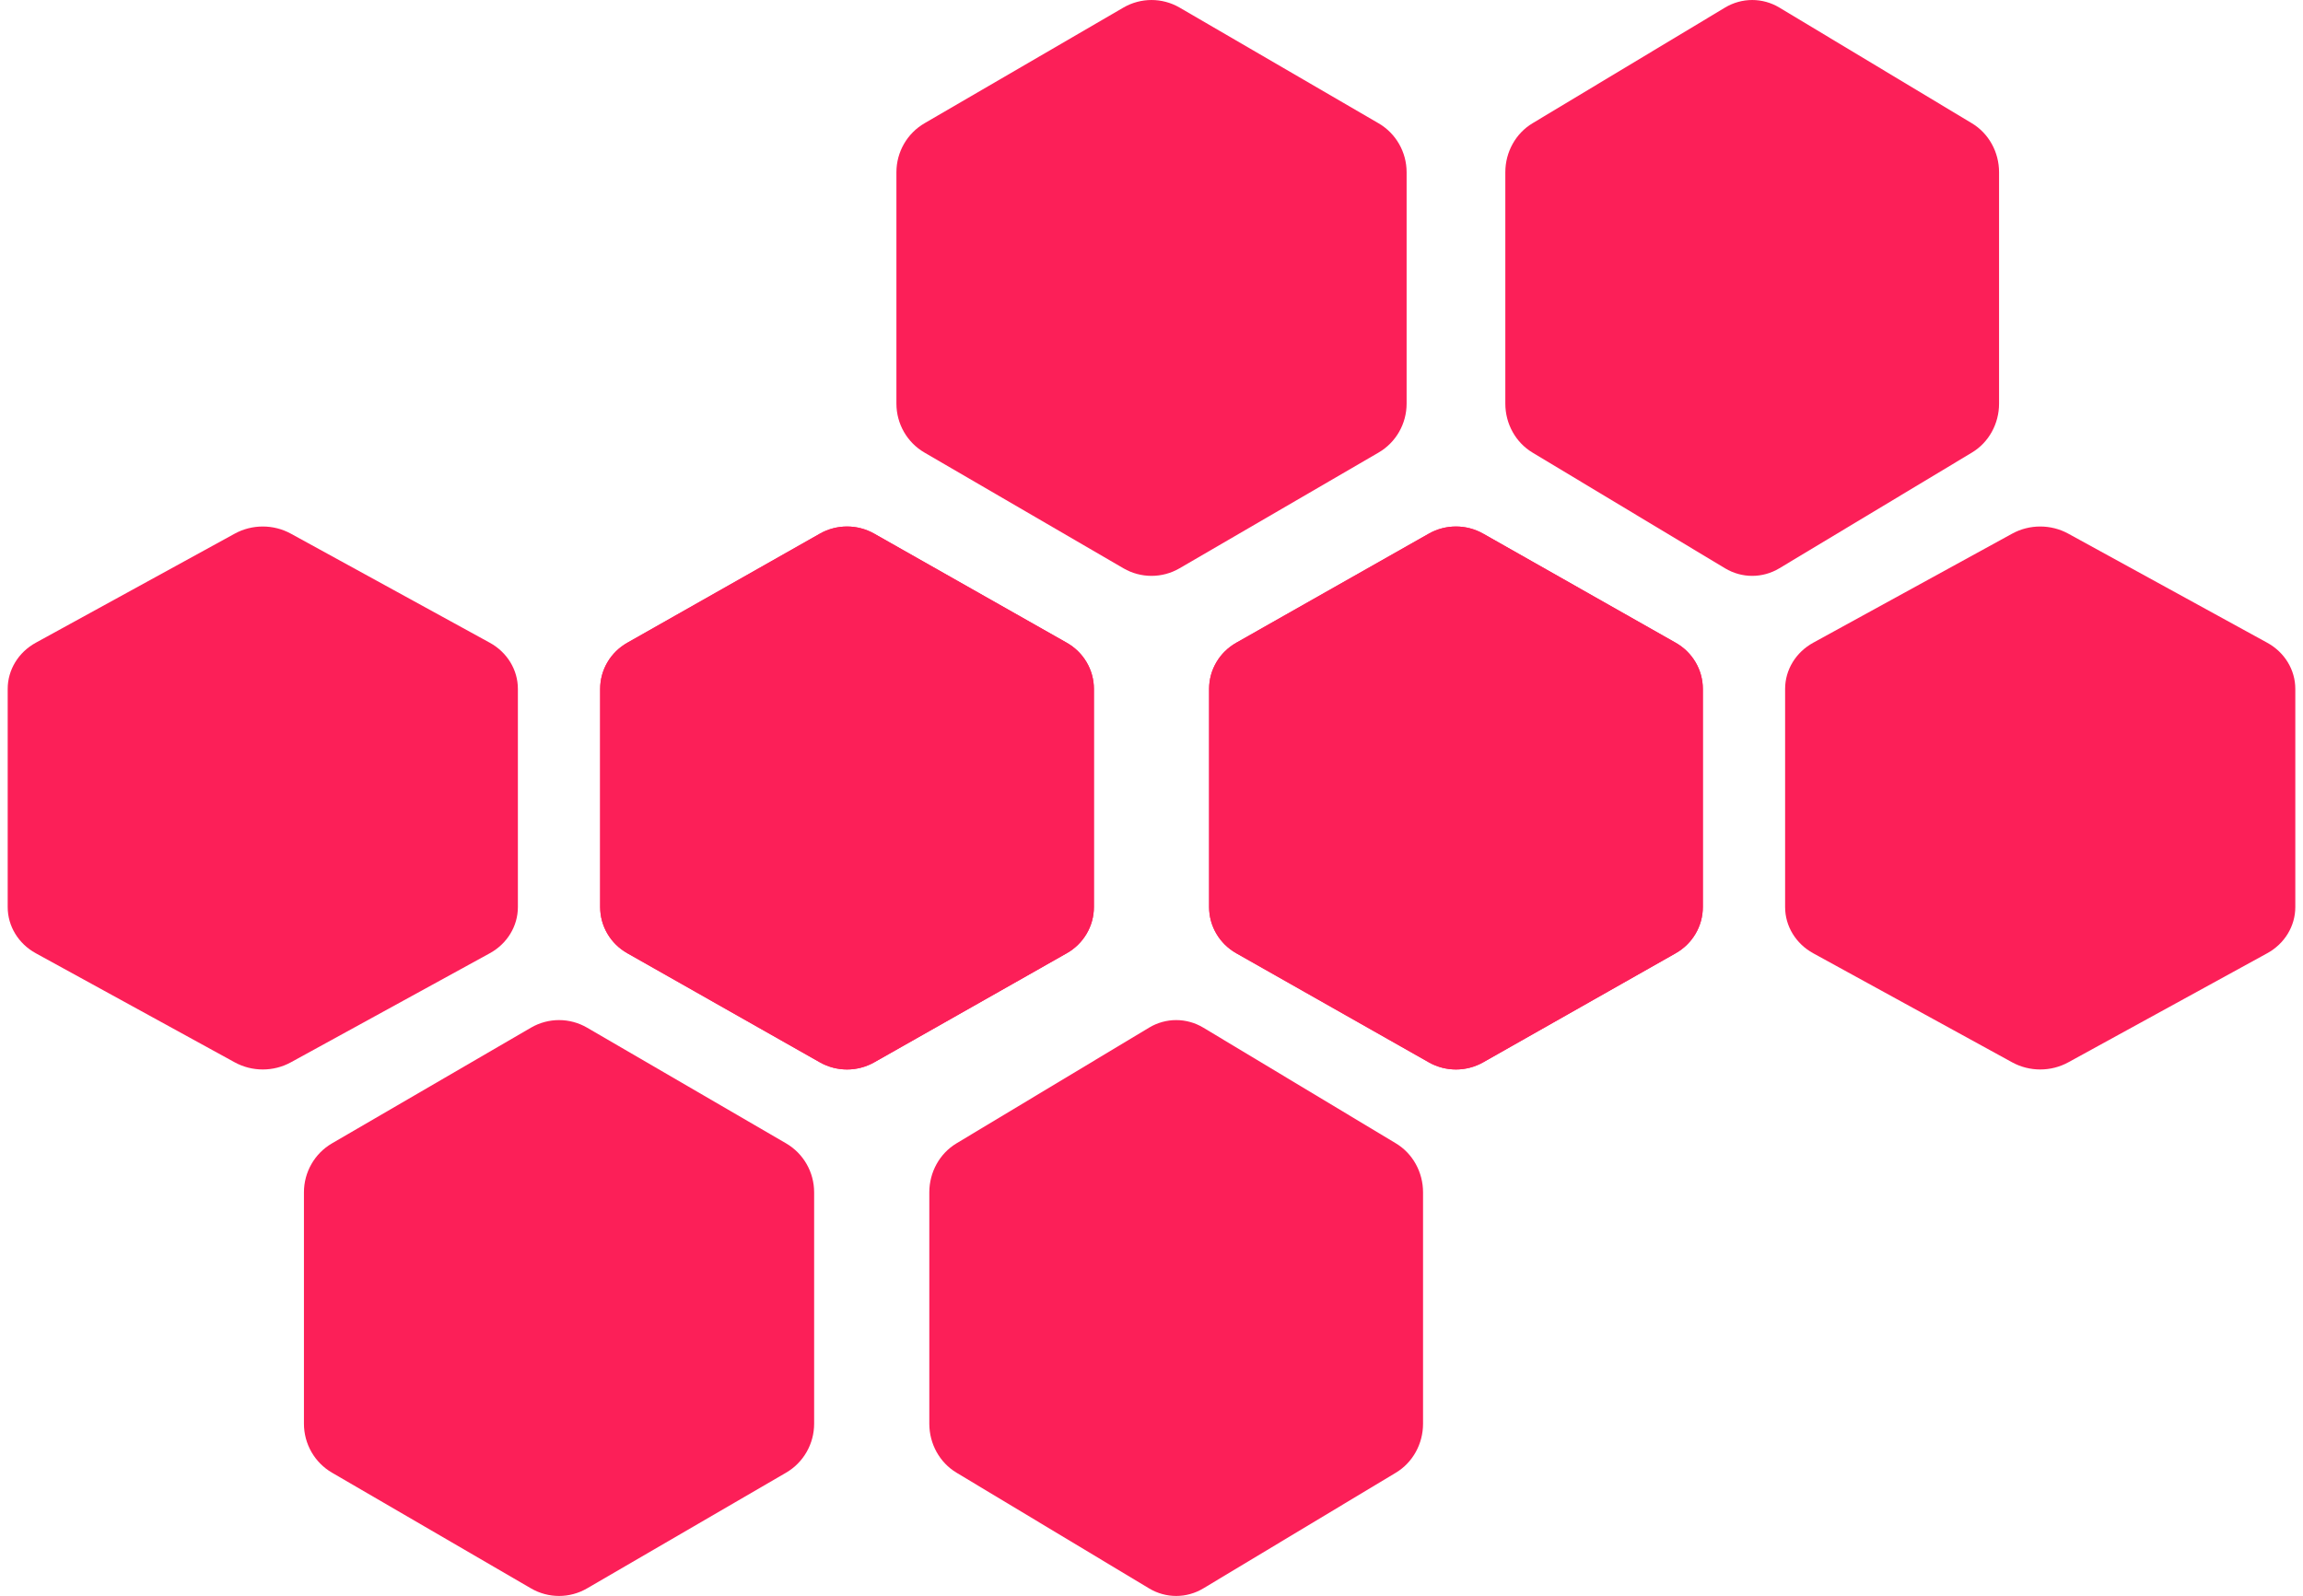 <?xml version="1.0" encoding="UTF-8"?>
<svg xmlns="http://www.w3.org/2000/svg" width="88" height="61" viewBox="0 0 88 61" fill="none">
  <path d="M8.969 20.397C9.633 20.033 10.45 20.033 11.113 20.397L18.717 24.567C19.38 24.931 19.789 25.603 19.789 26.33V34.67C19.789 35.398 19.38 36.07 18.717 36.434L11.113 40.604C10.45 40.968 9.633 40.968 8.969 40.604L1.366 36.434C0.703 36.07 0.294 35.398 0.294 34.67V26.33C0.294 25.603 0.703 24.931 1.366 24.567L8.969 20.397Z" fill="#FC1F58"></path>
  <path d="M65.916 0.289C66.558 -0.096 67.349 -0.096 67.991 0.289L75.349 4.712C75.991 5.098 76.386 5.811 76.386 6.583V15.428C76.386 16.199 75.991 16.913 75.349 17.298L67.991 21.721C67.349 22.107 66.558 22.107 65.916 21.721L58.558 17.298C57.916 16.913 57.52 16.199 57.52 15.428V6.583C57.52 5.811 57.916 5.098 58.558 4.712L65.916 0.289Z" fill="#FC1F58"></path>
  <path d="M43.906 39.279C44.548 38.893 45.339 38.893 45.981 39.279L53.339 43.701C53.981 44.087 54.376 44.8 54.376 45.572V54.417C54.376 55.189 53.981 55.902 53.339 56.288L45.981 60.71C45.339 61.096 44.548 61.096 43.906 60.71L36.548 56.288C35.906 55.902 35.51 55.189 35.51 54.417V45.572C35.51 44.8 35.906 44.087 36.548 43.701L43.906 39.279Z" fill="#FC1F58"></path>
  <path d="M31.329 20.397C31.971 20.033 32.761 20.033 33.404 20.397L40.762 24.567C41.404 24.931 41.799 25.603 41.799 26.33V34.67C41.799 35.398 41.404 36.07 40.762 36.434L33.404 40.604C32.761 40.968 31.971 40.968 31.329 40.604L23.971 36.434C23.328 36.07 22.933 35.398 22.933 34.67V26.33C22.933 25.603 23.328 24.931 23.971 24.567L31.329 20.397Z" fill="#FC1F58"></path>
  <path d="M54.597 20.397C55.239 20.033 56.03 20.033 56.672 20.397L64.03 24.567C64.672 24.931 65.067 25.603 65.067 26.33V34.67C65.067 35.398 64.672 36.07 64.03 36.434L56.672 40.604C56.03 40.968 55.239 40.968 54.597 40.604L47.239 36.434C46.597 36.07 46.201 35.398 46.201 34.67V26.33C46.201 25.603 46.597 24.931 47.239 24.567L54.597 20.397Z" fill="#FC1F58"></path>
  <path d="M31.329 20.397C31.971 20.033 32.761 20.033 33.404 20.397L40.762 24.567C41.404 24.931 41.799 25.603 41.799 26.33V34.67C41.799 35.398 41.404 36.07 40.762 36.434L33.404 40.604C32.761 40.968 31.971 40.968 31.329 40.604L23.971 36.434C23.328 36.07 22.933 35.398 22.933 34.67V26.33C22.933 25.603 23.328 24.931 23.971 24.567L31.329 20.397Z" fill="#FC1F58"></path>
  <path d="M54.597 20.397C55.239 20.033 56.03 20.033 56.672 20.397L64.03 24.567C64.672 24.931 65.067 25.603 65.067 26.33V34.67C65.067 35.398 64.672 36.07 64.03 36.434L56.672 40.604C56.03 40.968 55.239 40.968 54.597 40.604L47.239 36.434C46.597 36.07 46.201 35.398 46.201 34.67V26.33C46.201 25.603 46.597 24.931 47.239 24.567L54.597 20.397Z" fill="#FC1F58"></path>
  <path d="M42.928 0.289C43.592 -0.096 44.409 -0.096 45.072 0.289L52.676 4.712C53.339 5.098 53.748 5.811 53.748 6.583V15.428C53.748 16.199 53.339 16.913 52.676 17.298L45.072 21.721C44.409 22.107 43.592 22.107 42.928 21.721L35.325 17.298C34.662 16.913 34.253 16.199 34.253 15.428V6.583C34.253 5.811 34.662 5.098 35.325 4.712L42.928 0.289Z" fill="#FC1F58"></path>
  <path d="M20.289 39.279C20.953 38.893 21.77 38.893 22.433 39.279L30.037 43.701C30.7 44.087 31.109 44.8 31.109 45.572V54.417C31.109 55.189 30.7 55.902 30.037 56.288L22.433 60.71C21.77 61.096 20.953 61.096 20.289 60.71L12.686 56.288C12.022 55.902 11.614 55.189 11.614 54.417V45.572C11.614 44.8 12.022 44.087 12.686 43.701L20.289 39.279Z" fill="#FC1F58"></path>
  <path d="M76.887 20.397C77.55 20.033 78.368 20.033 79.031 20.397L86.634 24.567C87.298 24.931 87.706 25.603 87.706 26.33V34.67C87.706 35.398 87.298 36.07 86.634 36.434L79.031 40.604C78.368 40.968 77.55 40.968 76.887 40.604L69.283 36.434C68.62 36.07 68.211 35.398 68.211 34.67V26.33C68.211 25.603 68.62 24.931 69.283 24.567L76.887 20.397Z" fill="#FC1F58"></path>
</svg>

